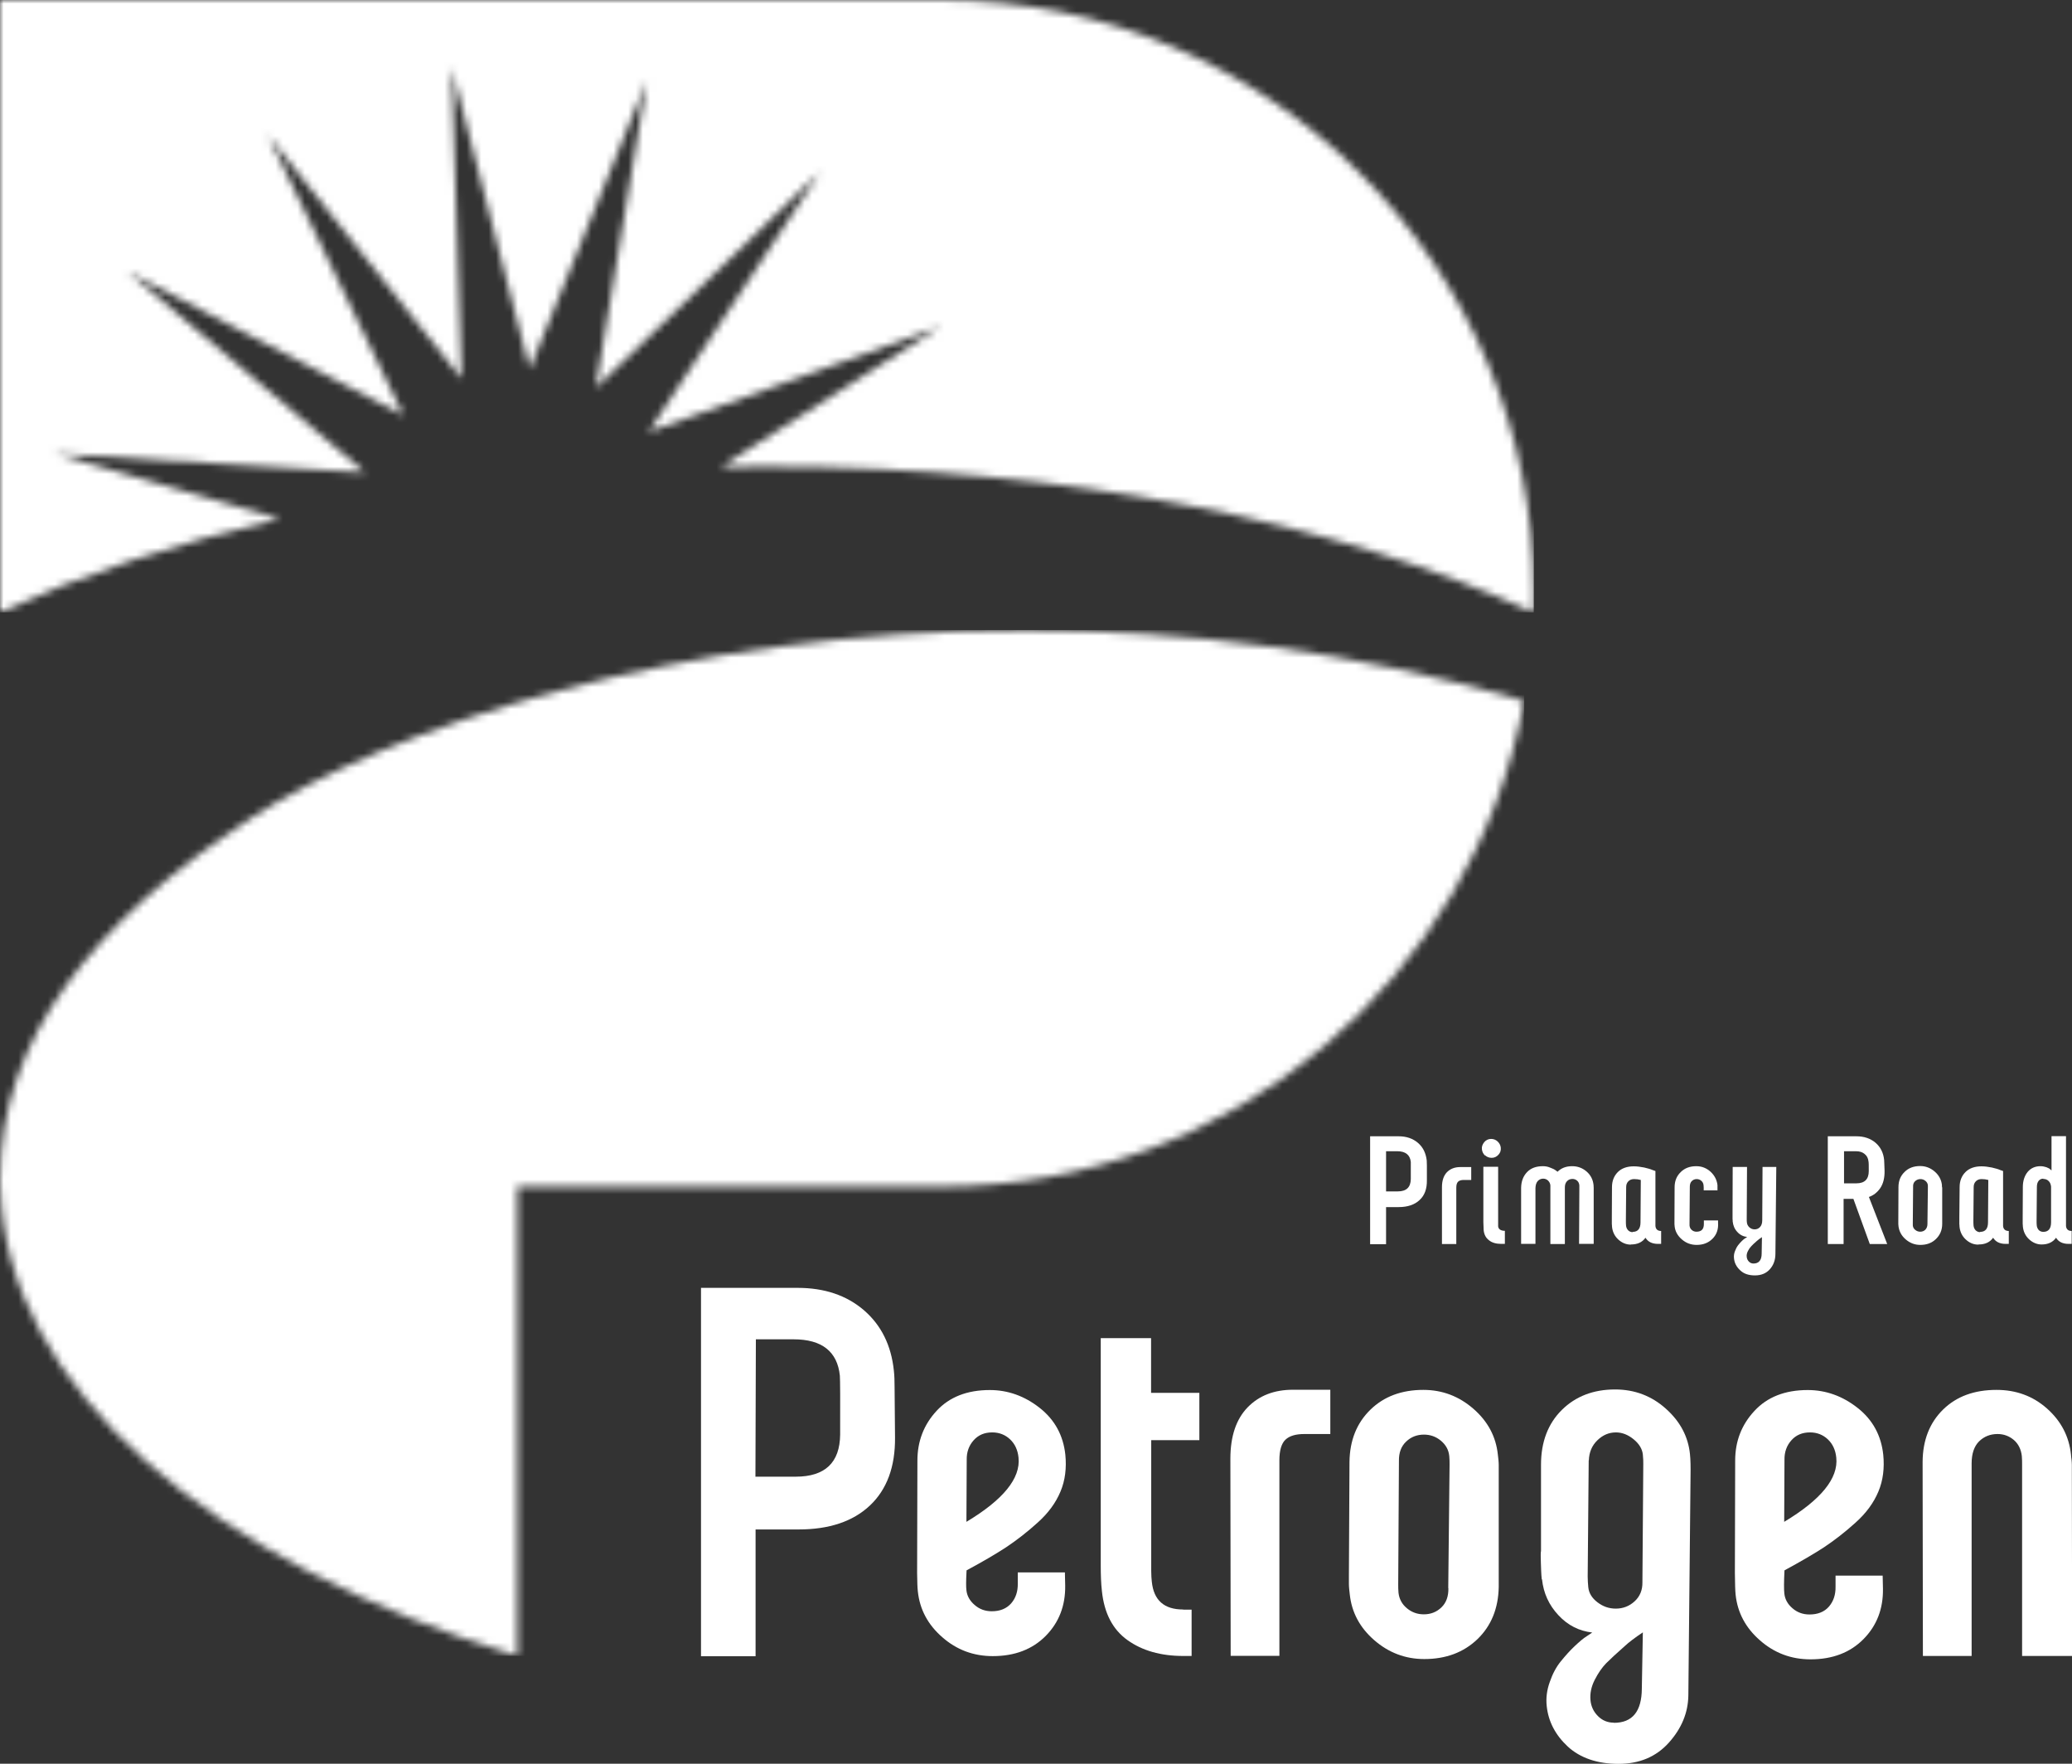 <svg width="282" height="240" viewBox="0 0 282 240" fill="none" xmlns="http://www.w3.org/2000/svg">
<rect x="0" y="0" width="282" height="240" fill="#333333" stroke="none"/>
<g clip-path="url(#clip0_1_2401)">
<mask id="mask0_1_2401" style="mask-type:luminance" maskUnits="userSpaceOnUse" x="0" y="85" width="208" height="141">
<path d="M34.152 111.352C12.665 125.376 0 141.514 0 160.445V161.463H0.04C0.737 188.832 28.895 212.65 70.415 225.338V161.463H128.166C167.675 161.463 200.552 132.976 207.423 95.393C184.024 88.511 161.023 85.738 139.596 85.738C92.221 85.738 52.672 99.223 34.132 111.352" fill="white"/>
</mask>
<g mask="url(#mask0_1_2401)">
<path d="M207.443 85.738H0V225.318H207.443V85.738Z" fill="white"/>
</g>
<mask id="mask1_1_2401" style="mask-type:luminance" maskUnits="userSpaceOnUse" x="0" y="0" width="209" height="84">
<path d="M0 0V83.325C11.032 78.198 23.916 73.889 38.115 70.618L7.508 61.74L49.705 64.294L17.405 36.984L54.903 56.514L36.482 18.412L62.828 51.527L61.474 9.216L72.088 50.21L88.039 10.992L81.089 52.764L111.577 23.439L88.278 58.768L128.046 44.405L98.115 63.536C100.187 63.496 102.278 63.476 104.368 63.476C145.252 63.476 182.232 71.096 208.717 83.365C208.737 82.507 208.757 81.649 208.757 80.791C208.757 36.147 172.693 0 128.166 0H0Z" fill="white"/>
</mask>
<g mask="url(#mask1_1_2401)">
<path d="M208.757 0H0V83.325H208.757V0Z" fill="white"/>
</g>
<path d="M95.407 225.338V175.247H108.55C112.215 175.247 115.222 176.264 117.591 178.299C119.941 180.334 121.295 183.067 121.654 186.498C121.733 187.156 121.753 187.934 121.753 188.792L121.813 195.595C121.853 199.604 120.698 202.696 118.388 204.871C116.078 207.045 112.832 208.122 108.69 208.122H102.835V225.378H95.407V225.338ZM102.795 200.941H108.291C112.294 200.941 114.305 199.026 114.345 195.215C114.365 190.448 114.345 187.775 114.305 187.196C113.967 183.905 111.856 182.249 108.013 182.249H102.875L102.815 200.921L102.795 200.941Z" fill="white"/>
<path d="M134.976 219.254C136.111 219.254 136.988 218.895 137.625 218.176C138.242 217.458 138.541 216.561 138.521 215.463V213.967H144.933L144.973 215.763C145.013 218.476 144.137 220.77 142.325 222.605C140.512 224.44 138.103 225.358 135.116 225.358C132.487 225.358 130.197 224.5 128.245 222.784C126.274 221.069 125.179 218.994 124.92 216.561C124.86 216.042 124.84 215.483 124.82 214.067L124.86 198.747C124.86 196.113 125.736 193.859 127.469 191.984C129.201 190.109 131.611 189.151 134.717 189.151C137.187 189.151 139.457 189.969 141.508 191.585C143.559 193.201 144.714 195.335 144.993 197.949C145.172 199.764 144.973 201.44 144.336 202.956C143.699 204.492 142.663 205.908 141.209 207.205C139.756 208.521 138.322 209.618 136.948 210.536C135.574 211.434 133.782 212.491 131.551 213.688C131.472 215.264 131.472 215.882 131.531 216.401C131.611 217.159 131.989 217.837 132.646 218.396C133.304 218.974 134.08 219.254 134.976 219.254ZM135.036 194.916C133.981 194.916 133.144 195.276 132.507 195.994C131.87 196.712 131.551 197.59 131.571 198.647L131.531 207.085C136.55 204.073 138.919 201.16 138.621 198.348C138.521 197.31 138.123 196.472 137.466 195.854C136.808 195.236 135.992 194.916 135.056 194.916" fill="white"/>
<path d="M161.043 219.034H162.178V225.338H161.043C157.996 225.338 155.467 224.62 153.456 223.184C151.444 221.747 150.289 219.533 149.971 216.521C149.851 215.464 149.812 214.307 149.812 213.01V182.09H156.662V189.531H163.233V195.974H156.682V212.93V213.788C156.682 214.366 156.722 214.845 156.761 215.224C157.02 217.758 158.434 219.014 161.023 219.014" fill="white"/>
<path d="M181.056 189.131V195.136H177.531C176.337 195.136 175.48 195.395 174.943 195.914C174.405 196.432 174.126 197.37 174.126 198.707V225.318H167.495L167.455 198.487C167.455 195.435 168.252 193.101 169.805 191.505C171.358 189.909 173.409 189.111 175.978 189.111H181.056V189.131Z" fill="white"/>
<path d="M203.978 200.442V215.962C203.918 218.875 202.962 221.228 201.09 223.044C199.198 224.859 196.789 225.757 193.842 225.757C191.273 225.757 189.002 224.899 187.031 223.183C185.06 221.468 183.964 219.393 183.705 216.959C183.686 216.72 183.646 216.481 183.626 216.241C183.606 216.002 183.586 215.783 183.586 215.563C183.586 215.344 183.586 215.164 183.586 214.985C183.586 214.825 183.586 214.685 183.586 214.586V214.446L183.666 198.926C183.705 196.014 184.641 193.66 186.493 191.844C188.345 190.029 190.755 189.131 193.722 189.131C196.291 189.131 198.561 189.989 200.533 191.705C202.504 193.42 203.599 195.495 203.858 197.929C203.878 198.168 203.918 198.407 203.938 198.647C203.958 198.886 203.978 199.106 203.978 199.325C203.978 199.544 203.978 199.724 203.978 199.904C203.978 200.063 203.978 200.203 203.978 200.303V200.442ZM197.107 216.102L197.287 199.285C197.287 198.946 197.287 198.567 197.247 198.148C197.167 197.29 196.769 196.592 196.092 196.034C195.415 195.475 194.638 195.216 193.802 195.216C192.846 195.216 192.029 195.535 191.372 196.173C190.695 196.812 190.377 197.689 190.396 198.786L190.297 215.603C190.297 215.942 190.297 216.321 190.337 216.74C190.436 217.598 190.815 218.296 191.492 218.855C192.169 219.413 192.926 219.672 193.782 219.672C194.738 219.672 195.534 219.353 196.191 218.715C196.849 218.077 197.147 217.199 197.127 216.102" fill="white"/>
<path d="M209.832 214.885C209.792 214.546 209.772 214.167 209.752 213.748C209.732 213.309 209.712 212.93 209.712 212.611C209.712 212.272 209.692 211.973 209.692 211.673C209.692 211.394 209.692 211.175 209.732 211.035V210.816V199.305C209.732 196.213 210.688 193.72 212.56 191.865C214.432 190.009 216.861 189.072 219.809 189.072C222.477 189.072 224.787 189.95 226.719 191.685C228.67 193.421 229.766 195.495 230.005 197.869C230.084 198.627 230.104 199.585 230.084 200.742L229.785 230.724C229.746 233.058 228.869 235.193 227.137 237.128C225.404 239.063 223.114 240.02 220.267 240.02C217.419 240.02 215.069 239.222 213.376 237.666C211.684 236.09 210.728 234.255 210.509 232.16C210.389 231.063 210.529 229.966 210.927 228.869C211.305 227.772 211.803 226.834 212.421 226.076C213.038 225.318 213.655 224.62 214.312 224.002C214.97 223.383 215.507 222.924 215.965 222.645L216.702 222.146C214.93 221.947 213.376 221.169 212.102 219.792C210.808 218.416 210.071 216.78 209.872 214.925M219.649 234.435C222.178 234.435 223.433 232.879 223.453 229.787L223.592 222.126C222.517 222.845 221.7 223.463 221.143 223.982C220.008 224.979 219.151 225.777 218.594 226.336C218.036 226.914 217.519 227.652 217.041 228.59C216.563 229.527 216.383 230.445 216.463 231.343C216.543 232.2 216.881 232.919 217.479 233.517C218.076 234.115 218.793 234.415 219.649 234.415M216.224 198.707L216.085 214.526C216.085 215.045 216.125 215.523 216.164 215.962C216.244 216.78 216.662 217.458 217.419 218.037C218.176 218.615 218.992 218.895 219.908 218.895C220.904 218.895 221.76 218.556 222.477 217.897C223.194 217.239 223.552 216.361 223.533 215.324L223.652 199.226C223.652 198.886 223.652 198.468 223.592 197.929C223.513 197.171 223.094 196.473 222.338 195.854C221.581 195.236 220.784 194.917 219.928 194.917C218.972 194.917 218.136 195.276 217.399 195.994C216.662 196.712 216.284 197.61 216.244 198.707" fill="white"/>
<path d="M246.274 219.692C247.409 219.692 248.305 219.333 248.923 218.615C249.54 217.897 249.839 216.999 249.819 215.902V214.406H256.231L256.271 216.201C256.311 218.914 255.435 221.209 253.622 223.044C251.81 224.879 249.401 225.797 246.414 225.797C243.785 225.797 241.495 224.939 239.543 223.223C237.572 221.508 236.477 219.433 236.218 216.999C236.158 216.481 236.138 215.503 236.118 214.067L236.158 198.747C236.158 196.113 237.034 193.859 238.787 191.984C240.519 190.109 242.929 189.151 246.035 189.151C248.505 189.151 250.775 189.969 252.826 191.585C254.877 193.201 256.032 195.335 256.311 197.949C256.49 199.764 256.291 201.44 255.654 202.956C255.016 204.492 253.981 205.908 252.527 207.205C251.073 208.521 249.64 209.618 248.266 210.536C246.892 211.434 245.079 212.491 242.869 213.688C242.789 215.264 242.789 216.321 242.849 216.84C242.929 217.598 243.287 218.276 243.944 218.835C244.601 219.413 245.378 219.692 246.274 219.692ZM246.334 194.916C245.279 194.916 244.442 195.276 243.805 195.994C243.168 196.712 242.849 197.59 242.869 198.647L242.829 207.085C247.847 204.073 250.217 201.16 249.918 198.348C249.819 197.31 249.421 196.472 248.763 195.854C248.106 195.236 247.29 194.916 246.354 194.916" fill="white"/>
<path d="M282 225.338H275.209V199.285C275.209 198.946 275.209 198.567 275.17 198.128C275.07 197.23 274.712 196.492 274.094 195.954C273.457 195.415 272.72 195.136 271.864 195.136C270.868 195.136 270.032 195.475 269.355 196.133C268.678 196.812 268.339 197.809 268.339 199.145V225.338H261.708L261.668 198.926C261.688 195.974 262.624 193.6 264.456 191.804C266.288 190.009 268.717 189.131 271.724 189.131C274.393 189.131 276.683 189.969 278.595 191.665C280.506 193.36 281.602 195.455 281.861 197.929C281.881 198.168 281.9 198.407 281.94 198.647C281.96 198.886 281.98 199.106 281.98 199.325C281.98 199.544 281.98 199.724 281.98 199.904C281.98 200.063 281.98 200.203 281.98 200.303V200.442L282.02 225.338H282Z" fill="white"/>
<path d="M186.474 169.283V154.621H190.337C191.412 154.621 192.288 154.92 192.985 155.518C193.682 156.117 194.061 156.915 194.18 157.912C194.18 158.112 194.2 158.331 194.2 158.59V160.585C194.22 161.762 193.901 162.66 193.205 163.298C192.527 163.937 191.572 164.256 190.357 164.256H188.644V169.303H186.474V169.283ZM188.624 162.121H190.237C191.412 162.121 191.99 161.563 192.01 160.446C192.01 159.049 192.01 158.271 192.01 158.112C191.91 157.154 191.293 156.655 190.158 156.655H188.644V162.121H188.624Z" fill="white"/>
<path d="M200.234 158.81V160.565H199.198C198.86 160.565 198.601 160.645 198.441 160.804C198.282 160.964 198.203 161.223 198.203 161.622V169.283H196.251V161.543C196.251 160.645 196.49 159.967 196.928 159.508C197.386 159.049 197.983 158.81 198.74 158.81H200.234Z" fill="white"/>
<path d="M204.814 167.507V169.263H204.316C203.619 169.263 203.061 169.103 202.643 168.764C202.225 168.445 201.986 167.986 201.926 167.387C201.926 167.268 201.906 166.909 201.886 166.31V158.77H203.898V166.31C203.898 166.57 203.898 166.749 203.898 166.869C203.938 167.268 204.256 167.487 204.834 167.487M202.125 157.254C201.866 157.014 201.727 156.735 201.687 156.376C201.647 156.037 201.767 155.718 202.006 155.418C202.245 155.139 202.563 154.979 202.942 154.979C203.28 154.979 203.579 155.099 203.818 155.319C204.077 155.558 204.216 155.837 204.256 156.156C204.296 156.535 204.196 156.855 203.938 157.134C203.679 157.413 203.38 157.553 203.021 157.553C202.663 157.553 202.364 157.433 202.125 157.214" fill="white"/>
<path d="M212.959 169.283H211.007V161.882C211.007 161.642 211.007 161.443 211.007 161.303C210.987 161.044 210.868 160.824 210.689 160.645C210.509 160.485 210.29 160.386 210.031 160.386C209.733 160.386 209.474 160.505 209.275 160.725C209.076 160.964 208.996 161.263 208.976 161.662V169.263H207.024V161.622C207.044 160.725 207.323 160.026 207.841 159.488C208.359 158.949 209.076 158.69 209.992 158.69C210.33 158.69 210.669 158.75 210.987 158.889C211.326 159.009 211.565 159.129 211.744 159.268L211.983 159.448C212.481 158.949 213.138 158.69 213.974 158.69C214.711 158.69 215.368 158.929 215.926 159.408C216.483 159.887 216.802 160.505 216.882 161.243C216.882 161.403 216.902 161.543 216.902 161.642V169.263H214.91L214.95 161.862V161.762C214.95 161.762 214.95 161.622 214.95 161.543C214.95 161.443 214.95 161.363 214.95 161.303C214.93 161.044 214.831 160.824 214.651 160.665C214.472 160.505 214.253 160.425 214.014 160.425C213.715 160.425 213.457 160.525 213.257 160.745C213.058 160.964 212.979 161.243 212.979 161.582V169.243L212.959 169.283Z" fill="white"/>
<path d="M221.94 169.362C221.323 169.362 220.745 169.123 220.247 168.664C219.749 168.205 219.451 167.607 219.391 166.869C219.391 166.789 219.391 166.689 219.371 166.57C219.371 166.45 219.371 166.33 219.371 166.231C219.371 166.131 219.371 166.031 219.371 165.931C219.371 165.852 219.371 165.772 219.371 165.712V165.632L219.391 161.543C219.391 160.685 219.67 160.007 220.188 159.488C220.705 158.969 221.442 158.71 222.358 158.71C222.796 158.71 223.274 158.77 223.772 158.87C224.27 158.989 224.648 159.089 224.907 159.209L225.305 159.348V166.33C225.305 166.59 225.305 166.749 225.305 166.829C225.345 167.268 225.604 167.507 226.082 167.507V169.263H225.664C224.847 169.263 224.29 168.983 223.951 168.425C223.513 169.043 222.856 169.342 221.98 169.342M222.219 167.627C222.916 167.627 223.274 167.188 223.274 166.33L223.314 160.565C223.035 160.485 222.717 160.445 222.398 160.445C222.079 160.445 221.82 160.545 221.621 160.745C221.422 160.944 221.323 161.204 221.323 161.523L221.283 166.071C221.283 166.35 221.283 166.57 221.303 166.749C221.323 167.009 221.422 167.228 221.582 167.407C221.741 167.567 221.96 167.667 222.199 167.667" fill="white"/>
<path d="M233.789 161.981H231.877C231.877 161.662 231.877 161.443 231.857 161.303C231.837 161.044 231.738 160.844 231.559 160.685C231.379 160.525 231.16 160.445 230.921 160.445C230.643 160.445 230.424 160.545 230.244 160.725C230.065 160.904 229.985 161.164 229.985 161.483L229.946 166.41C229.946 166.41 229.946 166.609 229.946 166.749C229.966 167.008 230.065 167.208 230.244 167.368C230.424 167.527 230.643 167.607 230.882 167.607C231.559 167.607 231.897 167.268 231.897 166.57V166.071H233.829V166.39C233.889 167.288 233.63 168.006 233.072 168.564C232.515 169.123 231.798 169.402 230.921 169.402C230.145 169.402 229.488 169.163 228.89 168.644C228.313 168.146 227.974 167.527 227.914 166.829C227.914 166.769 227.914 166.689 227.895 166.629C227.895 166.55 227.895 166.49 227.895 166.43C227.895 166.37 227.895 166.31 227.895 166.27C227.895 166.23 227.895 166.191 227.895 166.151V166.111L227.914 161.563C227.914 160.705 228.193 160.026 228.751 159.488C229.289 158.949 230.005 158.69 230.862 158.69C231.618 158.69 232.256 158.949 232.813 159.448C233.351 159.947 233.67 160.565 233.749 161.263V162.001L233.789 161.981Z" fill="white"/>
<path d="M239.802 158.79H241.754L241.635 170.6C241.635 171.457 241.376 172.156 240.878 172.714C240.38 173.273 239.703 173.552 238.847 173.552C237.99 173.552 237.333 173.332 236.835 172.854C236.337 172.395 236.059 171.856 235.999 171.238C235.959 170.919 235.999 170.6 236.118 170.28C236.238 169.961 236.377 169.682 236.557 169.443C236.736 169.223 236.915 169.004 237.094 168.844C237.273 168.665 237.433 168.545 237.572 168.465L237.791 168.325C237.273 168.266 236.815 168.046 236.457 167.647C236.079 167.248 235.879 166.769 235.82 166.211C235.82 166.111 235.82 166.011 235.8 165.872C235.8 165.752 235.8 165.632 235.8 165.533C235.8 165.433 235.8 165.353 235.8 165.253C235.8 165.174 235.8 165.114 235.8 165.074V165.014L235.82 158.79H237.771L237.731 165.892C237.731 166.051 237.731 166.211 237.751 166.331C237.771 166.59 237.891 166.829 238.09 167.009C238.289 167.188 238.528 167.288 238.807 167.288C239.086 167.288 239.344 167.188 239.544 166.969C239.743 166.749 239.842 166.45 239.842 166.031L239.882 158.79H239.802ZM238.647 171.936C239.384 171.936 239.763 171.477 239.763 170.58L239.802 168.345C239.484 168.545 239.245 168.744 239.086 168.884C238.747 169.183 238.508 169.403 238.349 169.582C238.189 169.742 238.03 169.961 237.891 170.24C237.751 170.52 237.692 170.779 237.731 171.038C237.751 171.278 237.851 171.497 238.03 171.677C238.209 171.856 238.409 171.936 238.667 171.936" fill="white"/>
<path d="M256.849 169.283H254.479L252.249 163.139H250.914V169.283H248.764V154.621H252.647C253.702 154.621 254.579 154.92 255.256 155.498C255.933 156.077 256.331 156.855 256.431 157.832C256.431 157.972 256.47 158.451 256.49 159.289C256.51 160.286 256.311 161.064 255.913 161.662C255.514 162.241 254.997 162.66 254.359 162.879L256.849 169.283ZM250.974 156.655V161.024H252.647C253.782 161.024 254.34 160.465 254.34 159.348C254.34 158.63 254.34 158.191 254.3 158.032C254.26 157.613 254.081 157.274 253.782 157.034C253.483 156.775 253.085 156.655 252.587 156.655H250.974Z" fill="white"/>
<path d="M264.336 161.981V166.53C264.336 167.387 264.038 168.066 263.48 168.604C262.923 169.143 262.226 169.402 261.349 169.402C260.593 169.402 259.935 169.143 259.358 168.644C258.78 168.145 258.462 167.527 258.382 166.829C258.382 166.749 258.382 166.689 258.362 166.609C258.362 166.55 258.362 166.47 258.362 166.41C258.362 166.35 258.362 166.29 258.362 166.25C258.362 166.21 258.362 166.171 258.362 166.131V166.091L258.382 161.543C258.382 160.685 258.661 160.006 259.219 159.468C259.756 158.929 260.473 158.67 261.329 158.67C262.086 158.67 262.743 158.929 263.321 159.428C263.898 159.927 264.217 160.545 264.297 161.243V161.443C264.297 161.443 264.336 161.582 264.336 161.642C264.336 161.702 264.336 161.762 264.336 161.802C264.336 161.862 264.336 161.882 264.336 161.922V161.961V161.981ZM262.325 166.57L262.385 161.642C262.385 161.642 262.385 161.443 262.385 161.303C262.365 161.044 262.245 160.844 262.046 160.685C261.847 160.525 261.628 160.445 261.369 160.445C261.09 160.445 260.852 160.545 260.652 160.725C260.453 160.904 260.354 161.163 260.374 161.483L260.334 166.41C260.334 166.51 260.334 166.629 260.334 166.749C260.354 167.008 260.473 167.208 260.672 167.367C260.871 167.527 261.091 167.607 261.349 167.607C261.628 167.607 261.867 167.507 262.046 167.328C262.226 167.128 262.325 166.889 262.325 166.57Z" fill="white"/>
<path d="M269.235 169.362C268.598 169.362 268.04 169.123 267.542 168.664C267.044 168.205 266.746 167.607 266.686 166.869C266.686 166.789 266.686 166.689 266.666 166.57C266.666 166.45 266.666 166.33 266.666 166.231C266.666 166.131 266.666 166.031 266.666 165.931C266.666 165.852 266.666 165.772 266.666 165.712V165.632L266.706 161.543C266.706 160.685 266.985 160.007 267.502 159.488C268.02 158.969 268.757 158.71 269.673 158.71C270.111 158.71 270.589 158.77 271.087 158.87C271.585 158.989 271.963 159.089 272.222 159.209L272.62 159.348V166.33C272.62 166.59 272.62 166.749 272.62 166.829C272.66 167.268 272.919 167.507 273.397 167.507V169.263H272.979C272.162 169.263 271.605 168.983 271.266 168.425C270.828 169.043 270.171 169.342 269.295 169.342M269.514 167.627C270.211 167.627 270.569 167.188 270.569 166.33L270.609 160.565C270.33 160.485 270.012 160.445 269.693 160.445C269.374 160.445 269.115 160.545 268.916 160.745C268.717 160.944 268.618 161.204 268.618 161.523L268.578 166.071C268.578 166.35 268.578 166.57 268.598 166.749C268.618 167.009 268.717 167.228 268.876 167.407C269.036 167.567 269.255 167.667 269.494 167.667" fill="white"/>
<path d="M277.699 158.69C277.997 158.69 278.256 158.75 278.515 158.83C278.774 158.929 278.953 159.029 279.053 159.129L279.212 159.269V154.601H281.184V166.33C281.184 166.59 281.184 166.749 281.184 166.829C281.223 167.268 281.482 167.507 281.96 167.507V169.263H281.542C280.726 169.263 280.168 168.983 279.829 168.425C279.391 169.043 278.734 169.343 277.858 169.343C277.241 169.343 276.663 169.103 276.165 168.644C275.667 168.185 275.369 167.587 275.309 166.849C275.309 166.769 275.309 166.669 275.289 166.55C275.289 166.43 275.289 166.31 275.289 166.211C275.289 166.111 275.289 166.011 275.289 165.911C275.289 165.832 275.289 165.752 275.289 165.692V165.612L275.309 161.523C275.309 160.665 275.548 159.987 275.966 159.468C276.404 158.949 276.982 158.69 277.719 158.69M278.117 160.386C277.838 160.386 277.619 160.485 277.46 160.685C277.3 160.884 277.221 161.164 277.221 161.503L277.181 166.051C277.181 166.33 277.181 166.55 277.201 166.729C277.221 166.989 277.32 167.208 277.48 167.388C277.639 167.547 277.858 167.627 278.097 167.627C278.794 167.627 279.152 167.188 279.152 166.33V162.021C279.152 161.722 279.152 161.523 279.152 161.463C279.112 161.144 279.013 160.884 278.814 160.705C278.615 160.505 278.376 160.426 278.077 160.426" fill="white"/>
</g>
<defs>
<clipPath id="clip0_1_2401">
<rect width="282" height="240" fill="white"/>
</clipPath>
</defs>
</svg>
